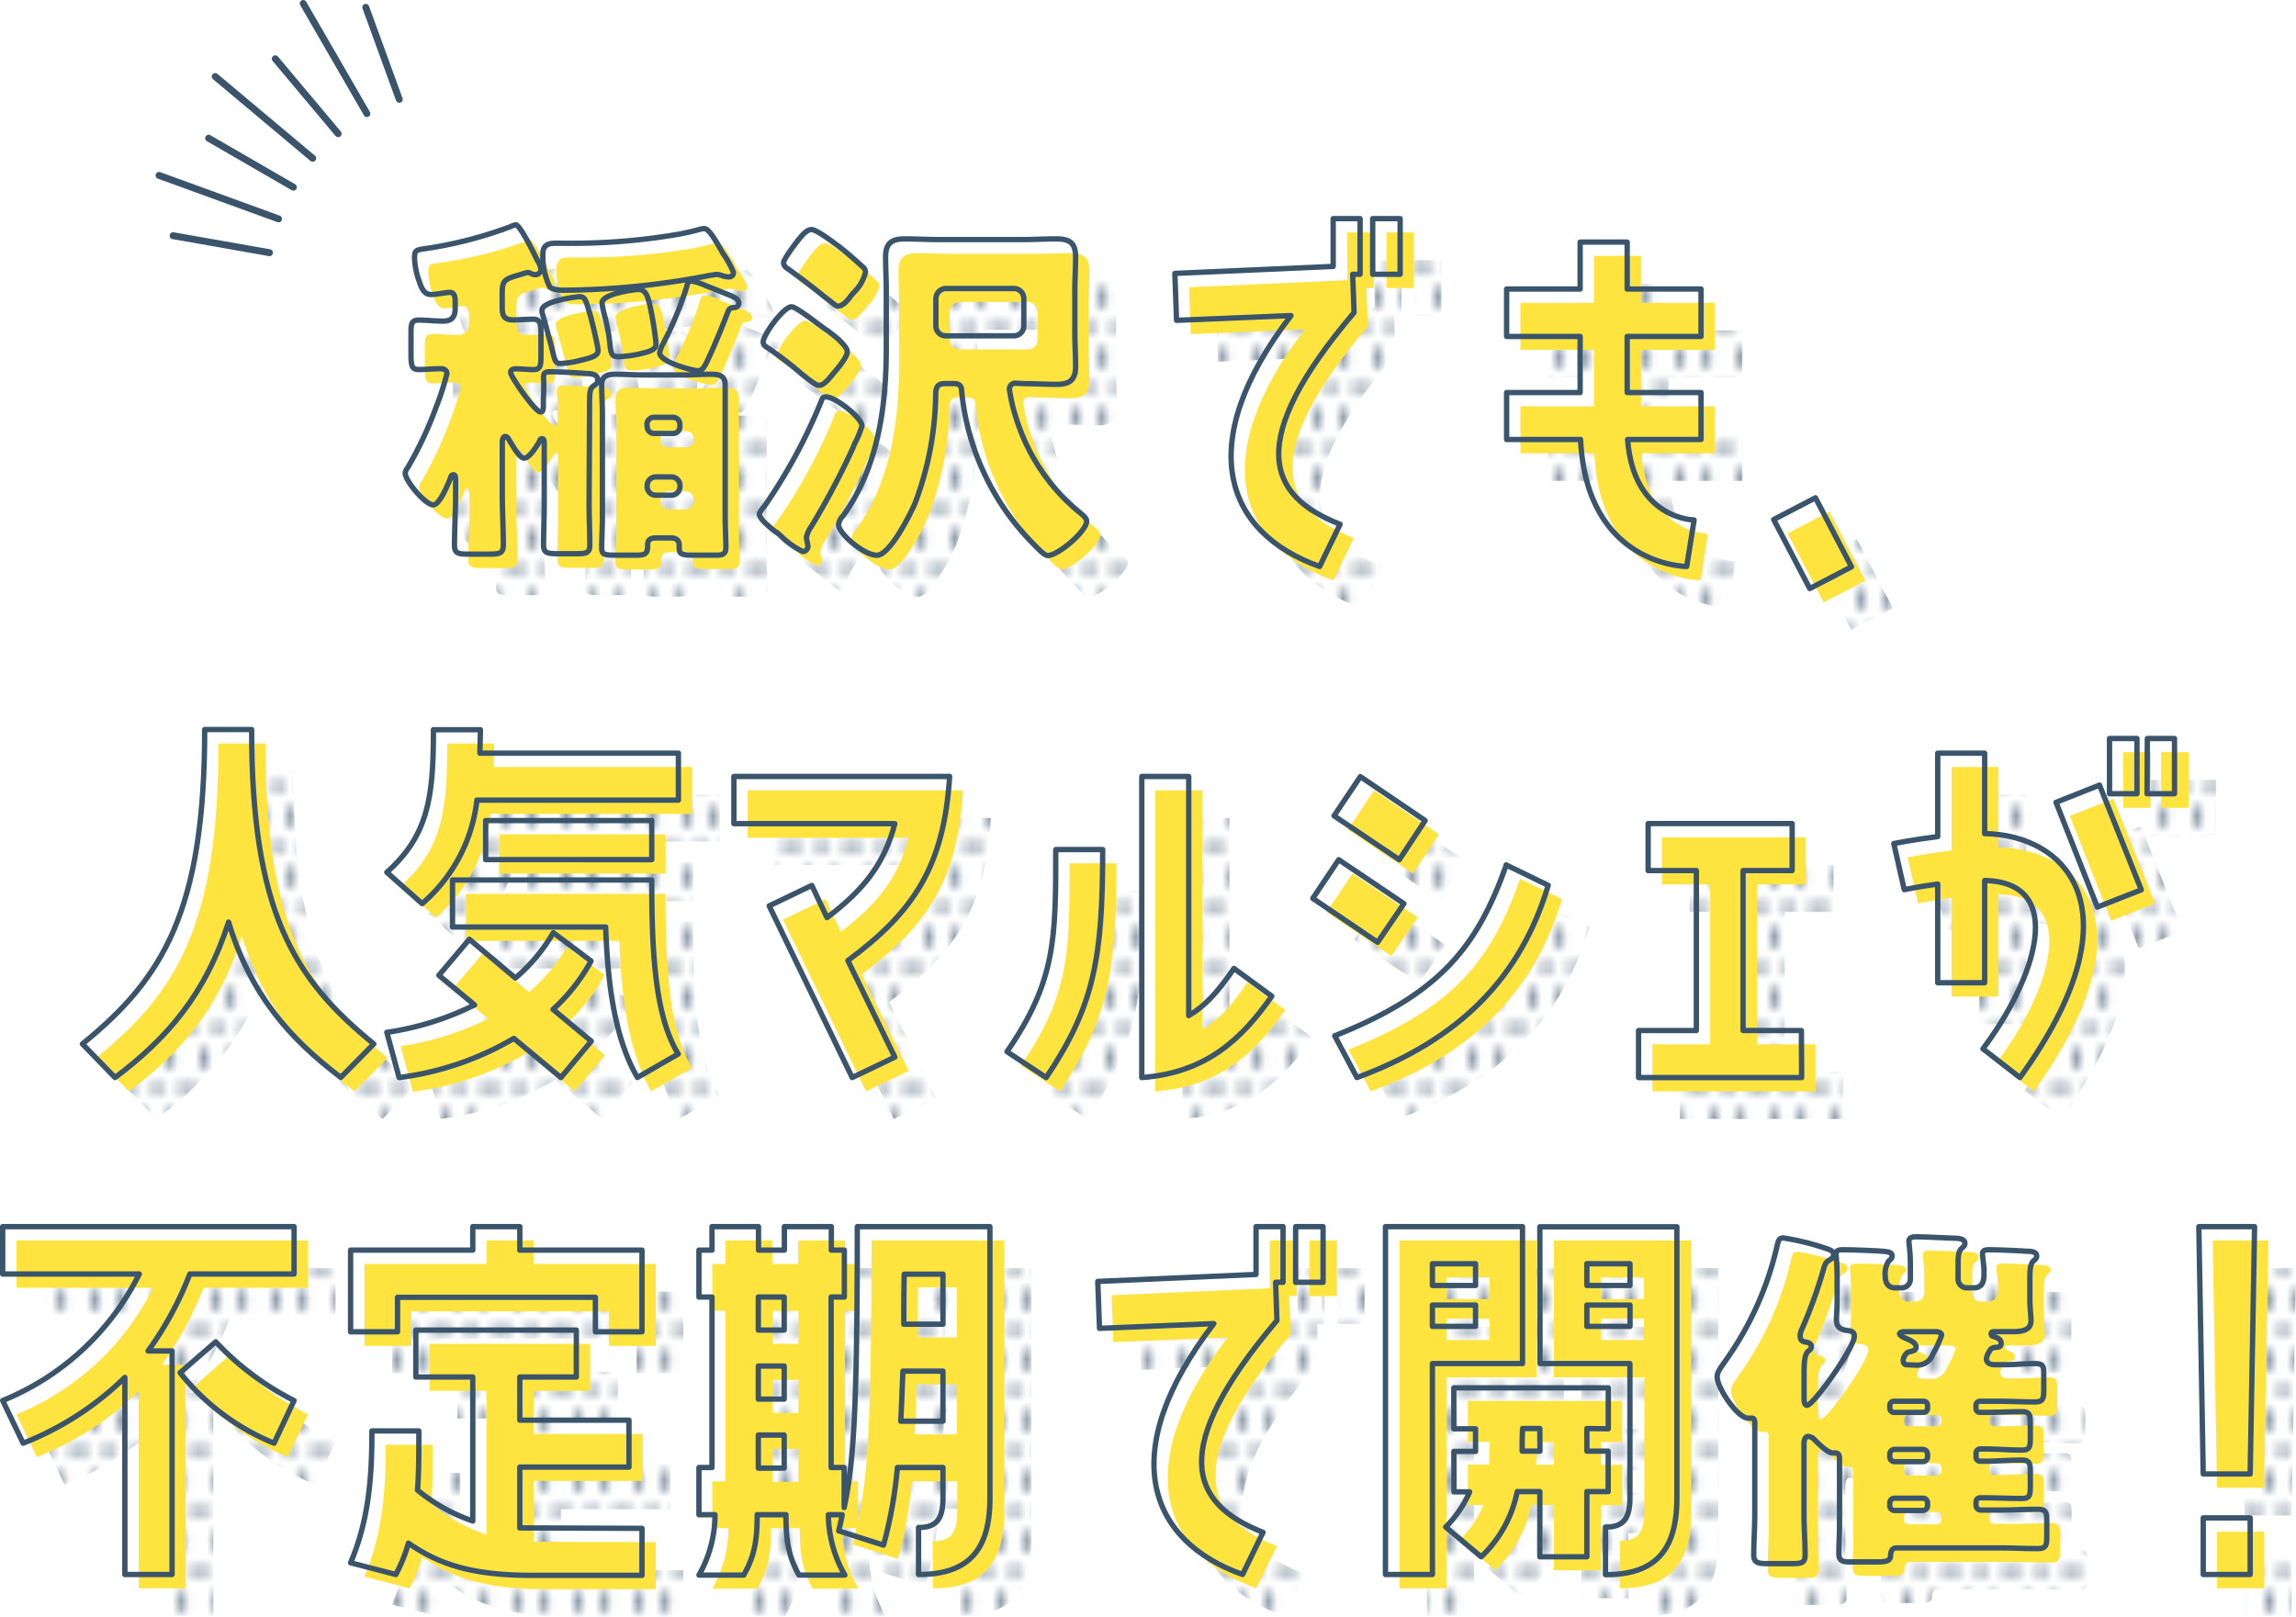 <svg xmlns="http://www.w3.org/2000/svg" xmlns:xlink="http://www.w3.org/1999/xlink" width="266.08" height="187.4" viewBox="0 0 266.08 187.4"><defs><style>.cls-1,.cls-3,.cls-6{fill:none;}.cls-2{fill:#39546b;}.cls-3,.cls-6{stroke:#39546b;stroke-linejoin:round;}.cls-3{stroke-linecap:round;stroke-width:0.8px;}.cls-4{fill:url(#新規パターン_7);}.cls-5{fill:#ffe33f;}.cls-6{stroke-width:0.62px;}.cls-7{fill:url(#新規パターン_7-11);}.cls-8{fill:url(#新規パターン_7-25);}</style><pattern id="新規パターン_7" data-name="新規パターン 7" width="6.13" height="6.13" patternTransform="translate(-2.85 -7.16)" patternUnits="userSpaceOnUse" viewBox="0 0 6.13 6.13"><rect class="cls-1" width="6.13" height="6.13"/><path class="cls-2" d="M4.6,6.67a.54.54,0,1,0-.54-.54A.54.54,0,0,0,4.6,6.67Z"/><path class="cls-2" d="M1.53,6.67A.54.54,0,1,0,1,6.13.54.54,0,0,0,1.53,6.67Z"/><path class="cls-2" d="M6.13,3.61a.54.54,0,0,0,.54-.54.54.54,0,0,0-1.08,0A.54.54,0,0,0,6.13,3.61Z"/><path class="cls-2" d="M3.06,3.61a.55.55,0,0,0,.55-.54.55.55,0,1,0-.55.54Z"/><path class="cls-2" d="M0,3.61a.54.54,0,0,0,.54-.54A.54.54,0,0,0,0,2.53a.54.54,0,0,0-.54.54A.54.54,0,0,0,0,3.61Z"/><path class="cls-2" d="M4.6.54A.54.54,0,0,0,5.14,0,.54.54,0,0,0,4.6-.54.54.54,0,0,0,4.06,0,.54.54,0,0,0,4.6.54Z"/><path class="cls-2" d="M1.53.54A.54.54,0,0,0,2.07,0a.54.54,0,0,0-.54-.54A.54.54,0,0,0,1,0,.54.54,0,0,0,1.53.54Z"/></pattern><pattern id="新規パターン_7-11" data-name="新規パターン 7" width="6.13" height="6.13" patternTransform="translate(-4.52 -2.96)" patternUnits="userSpaceOnUse" viewBox="0 0 6.13 6.13"><rect class="cls-1" width="6.13" height="6.13"/><path class="cls-2" d="M4.6,6.67a.54.54,0,1,0-.54-.54A.54.54,0,0,0,4.6,6.67Z"/><path class="cls-2" d="M1.53,6.67A.54.54,0,1,0,1,6.13.54.54,0,0,0,1.53,6.67Z"/><path class="cls-2" d="M6.13,3.61a.54.54,0,0,0,.54-.54.54.54,0,0,0-1.08,0A.54.54,0,0,0,6.13,3.61Z"/><path class="cls-2" d="M3.06,3.61a.55.55,0,0,0,.55-.54.55.55,0,1,0-.55.54Z"/><path class="cls-2" d="M0,3.61a.54.54,0,0,0,.54-.54A.54.54,0,0,0,0,2.53a.54.54,0,0,0-.54.54A.54.54,0,0,0,0,3.61Z"/><path class="cls-2" d="M4.6.54A.54.54,0,0,0,5.14,0,.54.54,0,0,0,4.6-.54.54.54,0,0,0,4.06,0,.54.54,0,0,0,4.6.54Z"/><path class="cls-2" d="M1.53.54A.54.54,0,0,0,2.07,0a.54.54,0,0,0-.54-.54A.54.54,0,0,0,1,0,.54.54,0,0,0,1.53.54Z"/></pattern><pattern id="新規パターン_7-25" data-name="新規パターン 7" width="6.13" height="6.13" patternTransform="translate(-12.88 -2.96)" patternUnits="userSpaceOnUse" viewBox="0 0 6.13 6.13"><rect class="cls-1" width="6.13" height="6.13"/><path class="cls-2" d="M4.6,6.67a.54.54,0,1,0-.54-.54A.54.54,0,0,0,4.6,6.67Z"/><path class="cls-2" d="M1.53,6.67A.54.54,0,1,0,1,6.13.54.54,0,0,0,1.53,6.67Z"/><path class="cls-2" d="M6.13,3.61a.54.54,0,0,0,.54-.54.54.54,0,0,0-1.08,0A.54.54,0,0,0,6.13,3.61Z"/><path class="cls-2" d="M3.06,3.61a.55.55,0,0,0,.55-.54.55.55,0,1,0-.55.54Z"/><path class="cls-2" d="M0,3.61a.54.54,0,0,0,.54-.54A.54.54,0,0,0,0,2.53a.54.54,0,0,0-.54.54A.54.54,0,0,0,0,3.61Z"/><path class="cls-2" d="M4.6.54A.54.54,0,0,0,5.14,0,.54.54,0,0,0,4.6-.54.54.54,0,0,0,4.06,0,.54.54,0,0,0,4.6.54Z"/><path class="cls-2" d="M1.53.54A.54.54,0,0,0,2.07,0a.54.54,0,0,0-.54-.54A.54.54,0,0,0,1,0,.54.54,0,0,0,1.53.54Z"/></pattern></defs><g id="レイヤー_2" data-name="レイヤー 2"><g id="文字"><line class="cls-3" x1="31.23" y1="29.29" x2="20.06" y2="27.32"/><line class="cls-3" x1="32.28" y1="25.37" x2="18.43" y2="20.33"/><line class="cls-3" x1="34" y1="21.7" x2="24.18" y2="16.02"/><line class="cls-3" x1="36.24" y1="18.35" x2="24.94" y2="8.87"/><line class="cls-3" x1="39.19" y1="15.5" x2="31.9" y2="6.81"/><line class="cls-3" x1="42.52" y1="13.17" x2="35.14" y2="0.4"/><line class="cls-3" x1="46.27" y1="11.51" x2="42.39" y2="0.85"/><path class="cls-4" d="M73.07,63.16c0,1.62.08,3.2.08,4.82,0,.92-.41,1-1.58,1H69.45c-1.2,0-1.66-.08-1.66-1,0-1.62.08-3.2.08-4.82v-7c0-.21,0-.5-.25-.5s-.21.12-.41.5c-.34.54-1.09,1.74-1.67,1.74s-1.46-1.7-1.7-2.12c-.09-.21-.25-.41-.46-.41s-.33.41-.33.58V62c0,2,.12,3.91.12,5.91,0,1-.42,1.08-1.71,1.08H59.09c-1.16,0-1.62-.08-1.62-1,0-2,.13-4,.13-6V60.45c0-.25,0-.62-.25-.62s-.3.21-.34.37c-.25.63-1.25,3.12-1.95,3.12-.92,0-3.25-2.79-3.25-3.66A1.21,1.21,0,0,1,52.1,59a43.7,43.7,0,0,0,3.29-7,31.75,31.75,0,0,0,1.25-3.87c0-.46-.33-.59-.75-.59-.83,0-1.71.09-2.5.09s-.91-.38-.91-1.75V43.31c0-1,.08-1.41.91-1.41s1.88.12,2.83.12,1.38-.46,1.38-1.45v-.88c0-.46-.09-.95-.59-.95s-1.58.25-2.2.25c-.83,0-1.13-.8-1.38-1.54a8.76,8.76,0,0,1-.54-2.71c0-.79.17-.87.75-1A48.06,48.06,0,0,0,64,31.16a2.06,2.06,0,0,1,.59-.2c.45,0,2,3.07,2.49,4.12a2.28,2.28,0,0,1,.42,1.08.65.65,0,0,1-.67.58,1.11,1.11,0,0,1-.54-.17,1,1,0,0,0-.33-.08c-.17,0-1.12.33-1.33.37-1.29.42-1.62.54-1.62,2v1.62c0,1,.2,1.5,1.28,1.5.75,0,1.54-.08,2.29-.08s.92.37.92,1.58V46.1c0,1.16-.09,1.54-.92,1.54-.62,0-1.33-.09-2-.09-.29,0-.59.09-.59.42,0,.5,2.83,4.58,3.46,4.58.29,0,.33-.29.33-.79V51a20.41,20.41,0,0,0-.08-2.21,1.17,1.17,0,0,1,0-.37c0-.54.41-.54.83-.54.87,0,3.24.12,4.16.21.5,0,1.29.08,1.29.74,0,.38-.17.46-.46.67-.46.33-.5.58-.5,2.66Zm.21-21.55c.17.62.83,3.37.83,3.82,0,.67-.87.84-2,1.13a11.65,11.65,0,0,1-2.33.37c-.7,0-.66-.33-1.16-2.29-.21-.79-.79-2.91-1-3.62a.7.7,0,0,1,0-.29c0-.95,3.91-1.54,4.36-1.54C72.61,39.19,72.7,39.57,73.28,41.61Zm16.51-5.25c0,.38-.24.54-.58.54a3.65,3.65,0,0,1-.66-.12,2.3,2.3,0,0,0-.71-.17c-.21,0-.46.09-.67.09a91.91,91.91,0,0,1-16.89,1.74c-.45,0-1.45,0-1.79-.41a8.13,8.13,0,0,1-.79-3.75c0-1.16.71-1.29,1.58-1.29h.63a72.7,72.7,0,0,0,13.27-1c.79-.12,1.83-.37,2.62-.58a3.15,3.15,0,0,1,.58-.12c.59,0,1.38,1.45,2.21,2.91A11.11,11.11,0,0,1,89.79,36.36ZM80.85,67.15c-1,0-1,.5-1,1,0,.87-.37,1-1.29,1H76.11c-1.38,0-1.58-.13-1.58-.88,0-1.12.08-2.33.08-3.57V52.76c0-1.13-.08-2.25-.08-3.37s.75-1.25,1.62-1.25c1.08,0,2.16.08,3.24.08H84c1.08,0,2.12-.08,3.2-.08.92,0,1.67.12,1.67,1.25s0,2.24,0,3.37V64.7c0,1.24.08,2.53.08,3.57,0,.71-.33.88-1.08.88H85.26c-1.41,0-1.75-.09-1.75-.84V68c0-.62-.41-.83-1-.83Zm-.62-26.42c.29,1.5.41,2.21.58,3.71,0,.12,0,.2,0,.29,0,.66-.92.87-2,1.12a13.82,13.82,0,0,1-2.2.29c-.75,0-1,0-1.13-1.5a25.73,25.73,0,0,0-.54-3,9.77,9.77,0,0,1-.37-1.75c0-1,3.62-1.54,4.28-1.54C79.73,38.4,79.93,39.32,80.23,40.73Zm-.46,13.52a.79.79,0,0,0,.79.79h2.25a.77.77,0,0,0,.79-.79V54a.81.81,0,0,0-.79-.83H80.56a.83.83,0,0,0-.79.83Zm0,7a1,1,0,0,0,1,1H82.6a1,1,0,0,0,1-1v-.12a1,1,0,0,0-1-1H80.77a1,1,0,0,0-1,1ZM86.67,38l2.5,1c.5.21,1.21.46,1.21,1s-.59.5-.67.5c-.46.08-.5.29-.66.71-.75,1.91-1.5,3.78-2.38,5.61-.25.5-.49,1-1,1-.63,0-4.45-1-4.45-2.08a3.17,3.17,0,0,1,.37-1,40.53,40.53,0,0,0,2.75-6.61c.08-.37.16-.71.54-.71A7,7,0,0,1,86.67,38Z"/><path class="cls-4" d="M104.69,54.17a10.75,10.75,0,0,1-.75,1.87,4.12,4.12,0,0,0-.25.58,89.52,89.52,0,0,1-4.87,9.24,3.09,3.09,0,0,0-.54,1.21,2.27,2.27,0,0,0,.08.54,3,3,0,0,1,.09.54.61.61,0,0,1-.59.58,9.25,9.25,0,0,1-2.53-1.79,5,5,0,0,0-.54-.46c-.09,0-.17-.12-.3-.2-.62-.5-1.74-1.38-1.74-1.88,0-.25.41-.7.58-.91a62.68,62.68,0,0,0,6.61-12.23c.09-.25.17-.46.5-.46C101.65,50.8,104.69,53.25,104.69,54.17ZM96.53,40.36c.54,0,2.83,1.83,4,2.66a3,3,0,0,1,.46.33c.54.38,2,1.58,2,2.21s-1.08,1.91-1.58,2.49-1.08,1.42-1.71,1.42c-.37,0-1.37-.83-2-1.33-.13-.09-.21-.21-.29-.25a43.58,43.58,0,0,0-3.7-2.75c-.42-.25-.55-.41-.55-.7C93.2,43.69,95.58,40.36,96.53,40.36Zm5.49-7c.84.66,2,1.66,2.75,2.37a.73.73,0,0,1,.33.62,4.87,4.87,0,0,1-1.33,2.29,5,5,0,0,0-.58.71c-.33.37-.75.92-1.33.92-.25,0-.75-.5-1.17-.8-.12-.08-.25-.2-.33-.25C99,38.11,97.57,37,96.12,36c-.34-.21-.54-.42-.54-.75S96.49,33.66,97,33a4.12,4.12,0,0,0,.25-.33c.08-.08.12-.16.21-.25.37-.46.87-1,1.37-1s2,1.08,2.83,1.71C101.77,33.2,101.94,33.29,102,33.37Zm20.43,15.85a.69.69,0,0,0-.67.71,20.64,20.64,0,0,0,1,4A22.72,22.72,0,0,0,130,64.28c.25.21.71.58.71.91,0,1.21-3.33,4-4.5,4-.41,0-1.08-.75-1.66-1.33l-.33-.34a28.64,28.64,0,0,1-5-7.07,28.94,28.94,0,0,1-3-10.36c0-.62-.33-.83-.92-.83h-1c-.75,0-1,.29-1.08,1a36.76,36.76,0,0,1-2.41,12.9c-.58,1.33-2.91,6-4.41,6s-4.45-2.5-4.45-3.58a1.79,1.79,0,0,1,.54-1c4.08-5.66,5-12.69,5-19.47V38.57c0-1.33-.08-2.66-.08-4,0-1.58.71-2.08,2.2-2.08,1.33,0,2.71.08,4,.08h9.57c1.33,0,2.66-.08,4-.08,1.5,0,2.25.41,2.25,2.08,0,1.29-.09,2.62-.09,4v4.7c0,1.33.09,2.66.09,3.95,0,1.62-.75,2.08-2.21,2.08-1.2,0-2.41-.08-3.62-.08Zm-.17-5.49a1.14,1.14,0,0,0,1.17-1.17V39.4a1.16,1.16,0,0,0-1.17-1.16h-7.86a1.19,1.19,0,0,0-1.16,1.16v3.16a1.14,1.14,0,0,0,1.16,1.17Z"/><path class="cls-4" d="M159.3,30.14h3.12v6.45h-.86l.16,4.44c-12.6,14.86-10.14,21.22-1.62,24.54l-2.37,4.89C146.8,66.58,143,56.3,154.41,41.38l-13.26.55-.2-5.44,18.35-.81Zm7.76,6.45h-3.18V30.14h3.18Z"/><path class="cls-4" d="M193.37,38.3h8.56v5.45h-8.56V50.3h8.56v5.44h-8.51c.7,9.28,7.71,9.33,7.71,9.33l-.86,5.39s-11.59,0-12.3-14.72H179.4V50.3h8.52V43.75H179.4V38.3h8.52V32.86h5.45Z"/><path class="cls-4" d="M215.19,62.5l4.18,8L214.53,73l-4.18-8Z"/><path class="cls-5" d="M69.87,60c0,1.62.08,3.2.08,4.82,0,.92-.41,1-1.58,1H66.25c-1.2,0-1.66-.08-1.66-1,0-1.62.08-3.2.08-4.82V53c0-.21,0-.5-.25-.5s-.21.12-.41.5c-.34.54-1.09,1.74-1.67,1.74s-1.46-1.7-1.7-2.12c-.09-.21-.25-.41-.46-.41s-.33.41-.33.58v6.07c0,2,.12,3.91.12,5.91,0,1-.42,1.08-1.71,1.08H55.89c-1.16,0-1.62-.08-1.62-1,0-2,.13-4,.13-6V57.25c0-.25,0-.62-.25-.62s-.3.21-.34.37c-.25.63-1.25,3.12-2,3.12-.92,0-3.25-2.79-3.25-3.66a1.21,1.21,0,0,1,.29-.66,43.7,43.7,0,0,0,3.29-7,31.75,31.75,0,0,0,1.25-3.87c0-.46-.33-.59-.75-.59-.83,0-1.71.09-2.5.09s-.91-.38-.91-1.75V40.11c0-1,.08-1.41.91-1.41s1.88.12,2.83.12,1.38-.46,1.38-1.45v-.88c0-.46-.09-1-.59-1s-1.58.25-2.2.25c-.83,0-1.13-.8-1.38-1.54a8.76,8.76,0,0,1-.54-2.71c0-.79.17-.87.75-.95A48.06,48.06,0,0,0,60.84,28a2.06,2.06,0,0,1,.59-.2c.45,0,2,3.07,2.49,4.12A2.28,2.28,0,0,1,64.34,33a.65.65,0,0,1-.67.58,1.11,1.11,0,0,1-.54-.17,1,1,0,0,0-.33-.08c-.17,0-1.12.33-1.33.37-1.29.42-1.62.54-1.62,2v1.62c0,1,.2,1.5,1.28,1.5.75,0,1.54-.08,2.29-.08s.92.37.92,1.58V42.9c0,1.16-.09,1.54-.92,1.54-.62,0-1.33-.09-2-.09-.29,0-.59.09-.59.42,0,.5,2.83,4.58,3.46,4.58.29,0,.33-.29.33-.79v-.75a20.41,20.41,0,0,0-.08-2.21,1.17,1.17,0,0,1,0-.37c0-.54.41-.54.83-.54.87,0,3.24.12,4.16.21.5,0,1.29.08,1.29.74,0,.38-.17.46-.46.67-.46.33-.5.58-.5,2.66Zm.21-21.55c.17.62.83,3.37.83,3.82,0,.67-.87.84-2,1.13a11.65,11.65,0,0,1-2.33.37c-.7,0-.66-.33-1.16-2.29-.21-.79-.79-2.91-1-3.62a.7.7,0,0,1,0-.29c0-1,3.91-1.54,4.36-1.54C69.41,36,69.5,36.37,70.08,38.41Zm16.51-5.25c0,.38-.24.54-.58.54a3.65,3.65,0,0,1-.66-.12,2.3,2.3,0,0,0-.71-.17c-.21,0-.46.09-.67.09a91.91,91.91,0,0,1-16.89,1.74c-.45,0-1.45,0-1.79-.41a8.13,8.13,0,0,1-.79-3.75c0-1.16.71-1.29,1.58-1.29h.63a72.7,72.7,0,0,0,13.27-1c.79-.12,1.83-.37,2.62-.58a3.15,3.15,0,0,1,.58-.12c.59,0,1.38,1.45,2.21,2.91A11.11,11.11,0,0,1,86.59,33.16ZM77.65,64c-1,0-1,.5-1,1,0,.87-.37,1-1.29,1H72.91c-1.38,0-1.58-.13-1.58-.88,0-1.12.08-2.33.08-3.57V49.56c0-1.13-.08-2.25-.08-3.37s.75-1.25,1.62-1.25c1.08,0,2.16.08,3.24.08h4.58c1.08,0,2.12-.08,3.2-.08.92,0,1.67.12,1.67,1.25s0,2.24,0,3.37V61.5c0,1.24.08,2.53.08,3.57,0,.71-.33.88-1.08.88H82.06c-1.41,0-1.75-.09-1.75-.84v-.33c0-.62-.41-.83-1-.83ZM77,37.53c.29,1.5.41,2.21.58,3.71,0,.12,0,.2,0,.29,0,.66-.92.87-2,1.12a13.82,13.82,0,0,1-2.2.29c-.75,0-1,0-1.13-1.5a25.73,25.73,0,0,0-.54-2.95,9.77,9.77,0,0,1-.37-1.75c0-1,3.62-1.54,4.28-1.54C76.53,35.2,76.73,36.12,77,37.53Zm-.46,13.52a.79.79,0,0,0,.79.79h2.25a.77.77,0,0,0,.79-.79V50.8a.81.81,0,0,0-.79-.83H77.36a.83.83,0,0,0-.79.83Zm0,7a1,1,0,0,0,1,1H79.4a1,1,0,0,0,1-1v-.12a1,1,0,0,0-1-1H77.57a1,1,0,0,0-1,1Zm6.9-23.25,2.5,1c.5.21,1.21.46,1.21,1s-.59.5-.67.5c-.46.08-.5.29-.66.71-.75,1.91-1.5,3.78-2.38,5.61-.25.5-.49,1-1,1-.63,0-4.45-1-4.45-2.08a3.17,3.17,0,0,1,.37-1,40.53,40.53,0,0,0,2.75-6.61c.08-.37.16-.71.54-.71A7,7,0,0,1,83.47,34.75Z"/><path class="cls-5" d="M101.49,51a10.75,10.75,0,0,1-.75,1.87,4.12,4.12,0,0,0-.25.58,89.52,89.52,0,0,1-4.87,9.24,3.09,3.09,0,0,0-.54,1.21,2.27,2.27,0,0,0,.08.54,3,3,0,0,1,.09.54.61.61,0,0,1-.59.58,9.25,9.25,0,0,1-2.53-1.79,5,5,0,0,0-.54-.46c-.09,0-.17-.12-.3-.2-.62-.5-1.74-1.38-1.74-1.88,0-.25.41-.7.58-.91a62.68,62.68,0,0,0,6.61-12.23c.09-.25.17-.46.5-.46C98.45,47.6,101.49,50.05,101.49,51ZM93.33,37.16c.54,0,2.83,1.83,4,2.66a3,3,0,0,1,.46.33c.54.38,2,1.58,2,2.21s-1.08,1.91-1.58,2.49-1.08,1.42-1.71,1.42c-.37,0-1.37-.83-1.95-1.33-.13-.09-.21-.21-.29-.25a43.58,43.58,0,0,0-3.7-2.75c-.42-.25-.55-.41-.55-.7C90,40.49,92.38,37.16,93.33,37.16Zm5.49-7c.84.66,2,1.66,2.75,2.37a.73.73,0,0,1,.33.62,4.87,4.87,0,0,1-1.33,2.29,5,5,0,0,0-.58.71c-.33.37-.75.92-1.33.92-.25,0-.75-.5-1.17-.8-.12-.08-.25-.2-.33-.25-1.37-1.12-2.79-2.2-4.24-3.24-.34-.21-.54-.42-.54-.75s.91-1.58,1.41-2.25a4.12,4.12,0,0,0,.25-.33c.08-.08.12-.16.21-.25.37-.46.87-1,1.37-1s2,1.08,2.83,1.71C98.57,30,98.74,30.09,98.82,30.17ZM119.25,46a.69.69,0,0,0-.67.71,20.64,20.64,0,0,0,1,4,22.72,22.72,0,0,0,7.24,10.36c.25.21.71.58.71.91,0,1.21-3.33,4-4.5,4-.41,0-1.08-.75-1.66-1.33l-.33-.34a28.64,28.64,0,0,1-5-7.07,28.94,28.94,0,0,1-3-10.36c0-.62-.33-.83-.92-.83h-1c-.75,0-1,.29-1.08,1A36.76,36.76,0,0,1,107.52,60c-.58,1.33-2.91,6-4.41,6s-4.45-2.5-4.45-3.58a1.79,1.79,0,0,1,.54-1c4.08-5.66,5-12.69,5-19.47V35.37c0-1.33-.08-2.66-.08-3.95,0-1.58.71-2.08,2.2-2.08,1.33,0,2.71.08,4,.08H120c1.33,0,2.66-.08,4-.08,1.5,0,2.25.41,2.25,2.08,0,1.29-.09,2.62-.09,3.95v4.7c0,1.33.09,2.66.09,4,0,1.62-.75,2.08-2.21,2.08-1.2,0-2.41-.08-3.62-.08Zm-.17-5.49a1.14,1.14,0,0,0,1.17-1.17V36.2A1.16,1.16,0,0,0,119.08,35h-7.86a1.19,1.19,0,0,0-1.16,1.16v3.16a1.14,1.14,0,0,0,1.16,1.17Z"/><path class="cls-5" d="M156.1,26.94h3.12v6.45h-.86l.16,4.44c-12.6,14.86-10.14,21.22-1.62,24.54l-2.37,4.89c-10.93-3.88-14.76-14.16-3.32-29.08L138,38.73l-.2-5.44,18.35-.81Zm7.76,6.45h-3.18V26.94h3.18Z"/><path class="cls-5" d="M190.17,35.1h8.56v5.45h-8.56V47.1h8.56v5.44h-8.51c.7,9.28,7.71,9.33,7.71,9.33l-.86,5.39s-11.59,0-12.3-14.72H176.2V47.1h8.52V40.55H176.2V35.1h8.52V29.66h5.45Z"/><path class="cls-5" d="M212,59.3l4.18,8-4.84,2.52-4.18-8Z"/><path class="cls-6" d="M68.27,58.36c0,1.62.08,3.2.08,4.82,0,.92-.41,1-1.58,1H64.65c-1.2,0-1.66-.08-1.66-1,0-1.62.08-3.2.08-4.82v-7c0-.21,0-.5-.25-.5s-.21.12-.41.5c-.34.54-1.09,1.74-1.67,1.74S59.28,51.41,59,51c-.09-.21-.25-.41-.46-.41s-.33.41-.33.58v6.07c0,2,.12,3.91.12,5.91,0,1-.42,1.08-1.71,1.08H54.29c-1.16,0-1.62-.08-1.62-1,0-2,.13-4,.13-6V55.65c0-.25,0-.62-.25-.62s-.3.21-.34.37c-.25.63-1.25,3.12-2,3.12-.92,0-3.25-2.79-3.25-3.66a1.21,1.21,0,0,1,.29-.66,43.7,43.7,0,0,0,3.29-7,31.75,31.75,0,0,0,1.25-3.87c0-.46-.33-.59-.75-.59-.83,0-1.71.09-2.5.09s-.91-.38-.91-1.75V38.51c0-1,.08-1.41.91-1.41s1.88.12,2.83.12,1.38-.46,1.38-1.45v-.88c0-.46-.09-1-.59-1s-1.58.25-2.2.25c-.83,0-1.13-.8-1.38-1.54a8.76,8.76,0,0,1-.54-2.71c0-.79.17-.87.75-1a48.06,48.06,0,0,0,10.4-2.63,2.06,2.06,0,0,1,.59-.2c.45,0,2,3.07,2.49,4.12a2.28,2.28,0,0,1,.42,1.08.65.65,0,0,1-.67.58,1.11,1.11,0,0,1-.54-.17,1,1,0,0,0-.33-.08c-.17,0-1.12.33-1.33.37-1.29.42-1.62.54-1.62,2v1.62c0,1,.2,1.5,1.28,1.5.75,0,1.54-.08,2.29-.08s.92.37.92,1.58V41.3c0,1.16-.09,1.54-.92,1.54-.62,0-1.33-.09-2-.09-.29,0-.59.09-.59.42,0,.5,2.83,4.58,3.46,4.58.29,0,.33-.29.33-.79v-.75A20.41,20.41,0,0,0,63,44a1.17,1.17,0,0,1,0-.37c0-.54.41-.54.83-.54.87,0,3.24.12,4.16.21.5,0,1.29.08,1.29.74,0,.38-.17.46-.46.67-.46.33-.5.58-.5,2.66Zm.21-21.55c.17.62.83,3.37.83,3.82,0,.67-.87.84-2,1.13a11.65,11.65,0,0,1-2.33.37c-.7,0-.66-.33-1.16-2.29-.21-.79-.79-2.91-1-3.62a.7.7,0,0,1,0-.29c0-1,3.91-1.54,4.36-1.54C67.81,34.39,67.9,34.77,68.48,36.81ZM85,31.56c0,.38-.24.54-.58.54a3.65,3.65,0,0,1-.66-.12,2.3,2.3,0,0,0-.71-.17c-.21,0-.46.09-.67.09a91.91,91.91,0,0,1-16.89,1.74c-.45,0-1.45,0-1.79-.41a8.13,8.13,0,0,1-.79-3.75c0-1.16.71-1.29,1.58-1.29h.63a72.7,72.7,0,0,0,13.27-1c.79-.12,1.83-.37,2.62-.58a3.15,3.15,0,0,1,.58-.12c.59,0,1.38,1.45,2.21,2.91A11.11,11.11,0,0,1,85,31.56ZM76.05,62.35c-1,0-1,.5-1,1,0,.87-.37,1-1.29,1H71.31c-1.38,0-1.58-.13-1.58-.88,0-1.12.08-2.33.08-3.57V48c0-1.13-.08-2.25-.08-3.37s.75-1.25,1.62-1.25c1.08,0,2.16.08,3.24.08h4.58c1.08,0,2.12-.08,3.2-.08.92,0,1.67.12,1.67,1.25s0,2.24,0,3.37V59.9c0,1.24.08,2.53.08,3.57,0,.71-.33.88-1.08.88H80.46c-1.41,0-1.75-.09-1.75-.84v-.33c0-.62-.41-.83-1-.83Zm-.62-26.42c.29,1.5.41,2.21.58,3.71,0,.12,0,.2,0,.29,0,.66-.92.87-2,1.12a13.82,13.82,0,0,1-2.2.29c-.75,0-1,0-1.13-1.5a25.73,25.73,0,0,0-.54-3,9.77,9.77,0,0,1-.37-1.75c0-1,3.62-1.54,4.28-1.54C74.93,33.6,75.13,34.52,75.43,35.93ZM75,49.45a.79.79,0,0,0,.79.79H78a.77.77,0,0,0,.79-.79V49.2a.81.81,0,0,0-.79-.83H75.76a.83.83,0,0,0-.79.83Zm0,6.95a1,1,0,0,0,1,1H77.8a1,1,0,0,0,1-1v-.12a1,1,0,0,0-1-1H76a1,1,0,0,0-1,1Zm6.9-23.25,2.5,1c.5.21,1.21.46,1.21,1s-.59.5-.67.5c-.46.08-.5.29-.66.71-.75,1.91-1.5,3.78-2.38,5.61-.25.5-.49,1-1,1-.63,0-4.45-1-4.45-2.08a3.17,3.17,0,0,1,.37-1,40.53,40.53,0,0,0,2.75-6.61c.08-.37.16-.71.54-.71A7,7,0,0,1,81.87,33.15Z"/><path class="cls-6" d="M99.89,49.37a10.75,10.75,0,0,1-.75,1.87,4.12,4.12,0,0,0-.25.58A89.52,89.52,0,0,1,94,61.06a3.09,3.09,0,0,0-.54,1.21,2.27,2.27,0,0,0,.08.54,3,3,0,0,1,.09.54.61.61,0,0,1-.59.58,9.25,9.25,0,0,1-2.53-1.79,5,5,0,0,0-.54-.46c-.09,0-.17-.12-.3-.2C89.07,61,88,60.1,88,59.6c0-.25.41-.7.58-.91a62.68,62.68,0,0,0,6.61-12.23c.09-.25.17-.46.5-.46C96.85,46,99.89,48.45,99.89,49.37ZM91.73,35.56c.54,0,2.83,1.83,4,2.66a3,3,0,0,1,.46.33c.54.38,2,1.58,2,2.21s-1.08,1.91-1.58,2.49-1.08,1.42-1.71,1.42c-.37,0-1.37-.83-2-1.33-.13-.09-.21-.21-.29-.25A43.58,43.58,0,0,0,89,40.34c-.42-.25-.55-.41-.55-.7C88.4,38.89,90.78,35.56,91.73,35.56Zm5.49-7c.84.66,2,1.66,2.75,2.37a.73.73,0,0,1,.33.62A4.87,4.87,0,0,1,99,33.85a5,5,0,0,0-.58.71c-.33.37-.75.92-1.33.92-.25,0-.75-.5-1.17-.8-.12-.08-.25-.2-.33-.25-1.37-1.12-2.79-2.2-4.24-3.24-.34-.21-.54-.42-.54-.75s.91-1.58,1.41-2.25a4.12,4.12,0,0,0,.25-.33c.08-.08.12-.16.21-.25.37-.46.87-1,1.37-1s2,1.08,2.83,1.71C97,28.4,97.14,28.49,97.22,28.57Zm20.43,15.85a.69.69,0,0,0-.67.71,20.64,20.64,0,0,0,1,4,22.72,22.72,0,0,0,7.24,10.36c.25.21.71.58.71.91,0,1.21-3.33,4-4.5,4-.41,0-1.08-.75-1.66-1.33l-.33-.34a28.64,28.64,0,0,1-5-7.07,28.94,28.94,0,0,1-3-10.36c0-.62-.33-.83-.92-.83h-1c-.75,0-1,.29-1.08,1a36.76,36.76,0,0,1-2.41,12.9c-.58,1.33-2.91,6-4.41,6s-4.45-2.5-4.45-3.58a1.79,1.79,0,0,1,.54-1c4.08-5.66,5-12.69,5-19.47V33.77c0-1.33-.08-2.66-.08-4,0-1.58.71-2.08,2.2-2.08,1.33,0,2.71.08,4,.08h9.57c1.33,0,2.66-.08,4-.08,1.5,0,2.25.41,2.25,2.08,0,1.29-.09,2.62-.09,4v4.7c0,1.33.09,2.66.09,4,0,1.62-.75,2.08-2.21,2.08-1.2,0-2.41-.08-3.62-.08Zm-.17-5.49a1.14,1.14,0,0,0,1.17-1.17V34.6a1.16,1.16,0,0,0-1.17-1.16h-7.86a1.19,1.19,0,0,0-1.16,1.16v3.16a1.14,1.14,0,0,0,1.16,1.17Z"/><path class="cls-6" d="M154.5,25.34h3.12v6.45h-.86l.16,4.44c-12.6,14.86-10.14,21.22-1.62,24.54l-2.37,4.89C142,61.78,138.17,51.5,149.61,36.58l-13.26.55-.2-5.44,18.35-.81Zm7.76,6.45h-3.18V25.34h3.18Z"/><path class="cls-6" d="M188.57,33.5h8.56V39h-8.56V45.5h8.56v5.44h-8.51c.7,9.28,7.71,9.33,7.71,9.33l-.86,5.39s-11.59,0-12.3-14.72H174.6V45.5h8.52V39H174.6V33.5h8.52V28.06h5.45Z"/><path class="cls-6" d="M210.39,57.7l4.18,8-4.84,2.52-4.18-8Z"/><path class="cls-7" d="M5.11,147H38.88v5.49H26.78a39.19,39.19,0,0,1-4.84,8.92h2.78V187.3H19.27V164.46a35.24,35.24,0,0,1-11.79,7.62l-2.37-4.94a30.52,30.52,0,0,0,15.83-14.67H5.11Zm33.77,20.16-2.32,4.94a26.87,26.87,0,0,1-10.89-8.17l4.09-3.58A32.51,32.51,0,0,0,38.88,167.14Z"/><path class="cls-7" d="M65,149.7H79.2v9.47H73.76v-4H50.87v4H45.43V149.7H59.59V147H65ZM79.2,182v5.45H66.55c-6.86,0-10.69-1.16-14.42-3.73a17.79,17.79,0,0,1-1.46,3.63l-5.24-1.36c2.07-4.89,2.47-9.68,2.47-15.28h5.44c0,2.52,0,4.74-.15,6.86a20.45,20.45,0,0,0,6.4,3.58V164.41H53V159h18.6v5.44H65v5.05H77.69v5.44H65v7Z"/><path class="cls-7" d="M104.15,147h15.37v31.5c0,6.25-2.72,8.82-8.27,8.82v-5.45c1.87,0,2.83-.75,2.83-3.37V174.9h-5.25a51.41,51.41,0,0,1-1.61,9L102,182.21c.15-.66.3-1.26.4-1.87h-1.66a14.26,14.26,0,0,0,1.91,7H97.39c-1.11-2-1.51-3.73-1.51-7H92.55c0,3.23-.4,4.94-1.56,7H85.75a14.16,14.16,0,0,0,1.86-7H85.75V174.9h1.51V155.14H85.75V149.7h1.51V147H92.7v2.72h3V147h5.44v2.72h1.51v5.44h-1.51V174.9h1.51v4.64C103.69,174.49,104.15,168.9,104.15,147Zm-8.47,8.16h-3V159h3Zm0,8h-3v3.83h3Zm0,8h-3v3.83h3Zm13.51-1.61h4.89v-5.8h-4.64C109.34,165.83,109.29,167.74,109.19,169.46Zm.35-11.24h4.54v-5.8h-4.49C109.54,154.48,109.54,156.45,109.54,158.22Z"/><path class="cls-7" d="M150.36,147h3.13v6.45h-.86l.15,4.43c-12.6,14.87-10.13,21.22-1.61,24.55l-2.37,4.89c-10.94-3.88-14.77-14.17-3.33-29.08l-13.25.55-.2-5.44,18.34-.81Zm7.77,6.45H155V147h3.18Z"/><path class="cls-7" d="M170.82,187.3h-5.44V147h15.88v15.87H170.82Zm0-33.52h5v-2.52h-5Zm0,4.74h5v-2.47h-5Zm17.9,11.84V173h2.47v4.69h-2.47v7.56h-5.45v-7.56h-2.62a14.23,14.23,0,0,1-4.18,7.56l-4.13-3.48a12.81,12.81,0,0,0,2.77-4.08h-1.82V173h2.47c0-.8,0-1.66.05-2.62h-2.52v-4.74h17.9v4.74Zm-5.45,0h-2c0,.91,0,1.77,0,2.62h2.06Zm0-23.38h15.88v31.45c0,6.3-2.72,8.87-8.27,8.87v-5.5c1.87,0,2.83-.75,2.83-3.37V162.85H183.27Zm5.45,6.8h5v-2.52h-5Zm0,4.74h5v-2.47h-5Z"/><path class="cls-7" d="M235,162.27c0,.54.5.71.91.71h1.33c1.13,0,2.25-.13,3.33-.13s1.08.33,1.08,1.42v1.58c0,1.12-.08,1.45-1.08,1.45-1.41,0-2.78-.08-4.2-.08h-2.12a.47.47,0,0,0-.46.46v.37a.47.47,0,0,0,.46.46h.54c1.41,0,2.87-.08,4.29-.08.95,0,1,.37,1,1.41v1.58c0,1.13-.08,1.46-1,1.46-1.42,0-2.88-.13-4.29-.13h-.54a.48.48,0,0,0-.46.5v.42a.48.48,0,0,0,.46.5h.54c1.41,0,2.87-.13,4.29-.13.95,0,1,.38,1,1.42V177c0,1.12-.08,1.45-1,1.45-1.42,0-2.88-.08-4.29-.08h-.54a.47.47,0,0,0-.46.46v.41a.55.55,0,0,0,.54.55h2.33c1.42,0,2.83-.09,4.25-.09,1,0,1.08.34,1.08,1.42v1.66c0,1.17-.09,1.5-1.08,1.5-1.42,0-2.83-.08-4.25-.08H224.6c-.58,0-.67.45-.71.91,0,.67-.71.71-1.62.71h-3.21c-.79,0-1.16-.17-1.16-1s.08-2.08.08-3.49V174c0-.37,0-.79-.54-.79h-.25c-.58,0-1.66-1.08-2.08-1.5a1.07,1.07,0,0,0-.75-.41c-.45,0-.5.58-.5.95v8c0,1.58.13,3.16.13,4.79,0,.95-.46,1-1.79,1h-2.5c-1.16,0-1.66-.09-1.66-1,0-1.63.12-3.21.12-4.79V169.8c0-.25,0-.62-.33-.62-.12,0-.29,0-.45,0-1.21,0-3.58-3.5-3.58-4.79,0-.5.29-.87.7-1.49a2.44,2.44,0,0,0,.21-.3,37.21,37.21,0,0,0,6-13.23c.17-.7.21-1.08.75-1.08a29.62,29.62,0,0,1,4.7,1.13c.92.29,1.13.45,1.13.79s-.3.54-.5.66c-.46.25-.54.63-.67,1.08a55.22,55.22,0,0,1-2.5,6.91,1.78,1.78,0,0,0-.2.79c0,.62.41.67.66.71s.63.16.63.5-.21.41-.38.58c-.41.37-.46,1.41-.46,2.58v3c0,.21,0,.67.34.67.75,0,5.49-6.7,5.49-8,0-.54-.38-.62-.79-.67-.75-.08-1.29-.37-1.29-1.2,0-.42.08-1.37.08-2.33v-2.58c0-1.71-.12-2.45-.12-2.75,0-.5.46-.5.83-.5,1,0,3.49.09,4.53.17.88.08,1.13.17,1.13.58,0,.25-.17.38-.38.54a2.72,2.72,0,0,0-.41,1.79c0,.75.33,1.33,1.12,1.33h.79a1,1,0,0,0,1-1v-1.67c0-1.5-.17-2.45-.17-2.7,0-.5.46-.54.83-.54,1,0,3.33.12,4.41.16.67,0,1.25.13,1.25.59,0,.29-.16.37-.37.58-.38.37-.42.87-.42,1.91v1.67a1,1,0,0,0,1,1h.83c1.08,0,1.17-.91,1.17-1.58v-.41c0-.59-.17-1.62-.17-1.92,0-.5.42-.5.79-.5.92,0,3.25.09,4.24.17.75,0,1.25.08,1.25.58,0,.25-.21.38-.37.54-.42.38-.42,1.29-.42,2v2.58c0,.79.13,1.79.13,2.37,0,1.12-1.13,1.25-2.08,1.25H236c-.16,0-.41,0-.41.25s.21.29.33.33c.38.13.83.29.83.75s-.29.46-.62.5a.76.76,0,0,0-.75.46A2.31,2.31,0,0,0,235,162.27Zm-6.82,5.41c-.05-.29-.21-.46-.46-.46h-3.41a.48.48,0,0,0-.5.46v.37a.48.48,0,0,0,.5.46h3.41a.47.47,0,0,0,.46-.46Zm-4.37,5.95a.55.55,0,0,0,.54.54h3.28a.55.55,0,0,0,.55-.54v-.34a.55.55,0,0,0-.55-.54h-3.28a.55.55,0,0,0-.54.54Zm0,5.65a.55.55,0,0,0,.54.55h3.28a.55.55,0,0,0,.55-.55V179a.53.53,0,0,0-.55-.54h-3.28a.53.53,0,0,0-.54.54Zm3-16.3a1.94,1.94,0,0,0,2-1.29,13.06,13.06,0,0,0,1-2.17c0-.33-.42-.41-.67-.41h-3.78c-.21,0-.42.12-.42.25s.37.37.58.46c.46.2,1.33.49,1.33,1.08,0,.37-.37.45-.79.54s-.7.7-.7,1,.16.5.37.5Z"/><path class="cls-7" d="M260.13,175.65,259.62,147h6.46l-.51,28.67Zm5.44,11.65h-5.44v-6.56h5.44Z"/><path class="cls-5" d="M1.91,143.78H35.68v5.49H23.58a39.19,39.19,0,0,1-4.84,8.92h2.78V184.1H16.07V161.26a35.24,35.24,0,0,1-11.79,7.62l-2.37-4.94a30.52,30.52,0,0,0,15.83-14.67H1.91Zm33.77,20.16-2.32,4.94a26.87,26.87,0,0,1-10.89-8.17l4.09-3.58A32.51,32.51,0,0,0,35.68,163.94Z"/><path class="cls-5" d="M61.84,146.5H76V156H70.56v-4H47.67v4H42.23V146.5H56.39v-2.72h5.45ZM76,178.75v5.45H63.35c-6.86,0-10.69-1.16-14.42-3.73a17.79,17.79,0,0,1-1.46,3.63l-5.24-1.36c2.07-4.89,2.47-9.68,2.47-15.28h5.44c0,2.52,0,4.74-.15,6.86a20.45,20.45,0,0,0,6.4,3.58V161.21h-6.6v-5.44h18.6v5.44H61.84v5H74.49v5.44H61.84v7.05Z"/><path class="cls-5" d="M101,143.78h15.37v31.5c0,6.25-2.72,8.82-8.27,8.82v-5.45c1.87,0,2.83-.75,2.83-3.37V171.7h-5.25a51.41,51.41,0,0,1-1.61,9L98.83,179c.15-.66.3-1.26.4-1.87H97.57a14.26,14.26,0,0,0,1.91,7H94.19c-1.11-2-1.51-3.73-1.51-7H89.35c0,3.23-.4,4.94-1.56,7H82.55a14.16,14.16,0,0,0,1.86-7H82.55V171.7h1.51V151.94H82.55V146.5h1.51v-2.72H89.5v2.72h3v-2.72h5.44v2.72h1.51v5.44H97.92V171.7h1.51v4.64C100.49,171.29,101,165.7,101,143.78Zm-8.47,8.16h-3v3.83h3Zm0,8h-3v3.83h3Zm0,8h-3v3.83h3ZM106,166.26h4.89v-5.8h-4.64C106.14,162.63,106.09,164.54,106,166.26Zm.35-11.24h4.54v-5.8h-4.49C106.34,151.28,106.34,153.25,106.34,155Z"/><path class="cls-5" d="M147.16,143.78h3.13v6.45h-.86l.15,4.43c-12.6,14.87-10.13,21.22-1.61,24.55l-2.37,4.89c-10.94-3.88-14.77-14.17-3.33-29.08l-13.25.55-.2-5.44,18.34-.81Zm7.77,6.45h-3.18v-6.45h3.18Z"/><path class="cls-5" d="M167.62,184.1h-5.44V143.78h15.88v15.87H167.62Zm0-33.52h5v-2.52h-5Zm0,4.74h5v-2.47h-5Zm17.9,11.84v2.62H188v4.69h-2.47V182h-5.45v-7.56h-2.62a14.23,14.23,0,0,1-4.18,7.56l-4.13-3.48a12.81,12.81,0,0,0,2.77-4.08h-1.82v-4.69h2.47c0-.8,0-1.66.05-2.62h-2.52v-4.74H188v4.74Zm-5.45,0h-2c-.05.91-.05,1.77-.05,2.62h2.06Zm0-23.38H196v31.45c0,6.3-2.72,8.87-8.27,8.87v-5.5c1.87,0,2.83-.75,2.83-3.37V159.65H180.07Zm5.45,6.8h5v-2.52h-5Zm0,4.74h5v-2.47h-5Z"/><path class="cls-5" d="M231.8,159.07c0,.54.5.71.91.71H234c1.13,0,2.25-.13,3.33-.13s1.08.33,1.08,1.42v1.58c0,1.12-.08,1.45-1.08,1.45-1.41,0-2.78-.08-4.2-.08h-2.12a.47.47,0,0,0-.46.46v.37a.47.47,0,0,0,.46.46h.54c1.41,0,2.87-.08,4.29-.08,1,0,1,.37,1,1.41v1.58c0,1.13-.08,1.46-1,1.46-1.42,0-2.88-.13-4.29-.13h-.54a.48.48,0,0,0-.46.5v.42a.48.48,0,0,0,.46.5h.54c1.41,0,2.87-.13,4.29-.13,1,0,1,.38,1,1.42v1.58c0,1.12-.08,1.45-1,1.45-1.42,0-2.88-.08-4.29-.08h-.54a.47.47,0,0,0-.46.46v.41a.55.55,0,0,0,.54.55h2.33c1.42,0,2.83-.09,4.25-.09,1,0,1.08.34,1.08,1.42v1.66c0,1.17-.09,1.5-1.08,1.5-1.42,0-2.83-.08-4.25-.08H221.4c-.58,0-.67.45-.71.91,0,.67-.71.71-1.62.71h-3.21c-.79,0-1.16-.17-1.16-1s.08-2.08.08-3.49V170.8c0-.37,0-.79-.54-.79H214c-.58,0-1.66-1.08-2.08-1.5a1.07,1.07,0,0,0-.75-.41c-.45,0-.5.58-.5,1v8c0,1.58.13,3.16.13,4.79,0,.95-.46,1-1.79,1h-2.5c-1.16,0-1.66-.09-1.66-1,0-1.63.12-3.21.12-4.79V166.6c0-.25,0-.62-.33-.62-.12,0-.29,0-.45,0-1.21,0-3.58-3.5-3.58-4.79,0-.5.29-.87.7-1.49a2.44,2.44,0,0,0,.21-.3,37.21,37.21,0,0,0,6-13.23c.17-.7.21-1.08.75-1.08a29.62,29.62,0,0,1,4.7,1.13c.92.29,1.13.45,1.13.79s-.3.54-.5.66c-.46.25-.54.63-.67,1.08a55.22,55.22,0,0,1-2.5,6.91,1.78,1.78,0,0,0-.2.79c0,.62.41.67.66.71s.63.16.63.5-.21.41-.38.58c-.41.37-.46,1.41-.46,2.58v3c0,.21.05.67.34.67.75,0,5.49-6.7,5.49-8,0-.54-.38-.62-.79-.67-.75-.08-1.29-.37-1.29-1.2,0-.42.08-1.37.08-2.33v-2.58c0-1.71-.12-2.45-.12-2.75,0-.5.46-.5.83-.5,1,0,3.49.09,4.53.17.88.08,1.13.17,1.13.58,0,.25-.17.38-.38.54a2.72,2.72,0,0,0-.41,1.79c0,.75.33,1.33,1.12,1.33H222a1,1,0,0,0,1-1v-1.67c0-1.5-.17-2.45-.17-2.7,0-.5.46-.54.83-.54,1,0,3.33.12,4.41.16.67,0,1.25.13,1.25.59,0,.29-.16.37-.37.58-.38.37-.42.87-.42,1.91v1.67a1,1,0,0,0,1,1h.83c1.08,0,1.17-.91,1.17-1.58v-.41c0-.59-.17-1.62-.17-1.92,0-.5.42-.5.79-.5.92,0,3.25.09,4.24.17.75,0,1.25.08,1.25.58,0,.25-.21.38-.37.54-.42.38-.42,1.29-.42,2v2.58c0,.79.13,1.79.13,2.37,0,1.12-1.13,1.25-2.08,1.25h-2.13c-.16,0-.41,0-.41.25s.21.29.33.33c.38.13.83.29.83.75s-.29.46-.62.5a.76.76,0,0,0-.75.46A2.31,2.31,0,0,0,231.8,159.07ZM225,164.48c0-.29-.21-.46-.46-.46h-3.41a.48.48,0,0,0-.5.46v.37a.48.48,0,0,0,.5.46h3.41a.47.47,0,0,0,.46-.46Zm-4.37,6a.55.55,0,0,0,.54.54h3.28a.55.55,0,0,0,.55-.54v-.34a.55.55,0,0,0-.55-.54h-3.28a.55.55,0,0,0-.54.54Zm0,5.65a.55.55,0,0,0,.54.55h3.28a.55.55,0,0,0,.55-.55v-.33a.53.53,0,0,0-.55-.54h-3.28a.53.53,0,0,0-.54.54Zm3-16.3a1.94,1.94,0,0,0,2-1.29,13.06,13.06,0,0,0,1-2.17c0-.33-.42-.41-.67-.41h-3.78c-.21,0-.42.12-.42.25s.37.37.58.46c.46.2,1.33.49,1.33,1.08,0,.37-.37.45-.79.54s-.7.7-.7,1,.16.5.37.5Z"/><path class="cls-5" d="M256.93,172.45l-.51-28.67h6.46l-.51,28.67Zm5.44,11.65h-5.44v-6.56h5.44Z"/><path class="cls-6" d="M.31,142.18H34.08v5.49H22a39.19,39.19,0,0,1-4.84,8.92h2.78V182.5H14.47V159.66a35.24,35.24,0,0,1-11.79,7.62L.31,162.34a30.52,30.52,0,0,0,15.83-14.67H.31Zm33.77,20.16-2.32,4.94a26.87,26.87,0,0,1-10.89-8.17L25,155.53A32.51,32.51,0,0,0,34.08,162.34Z"/><path class="cls-6" d="M60.24,144.9H74.4v9.47H69v-4H46.07v4H40.63V144.9H54.79v-2.72h5.45ZM74.4,177.15v5.45H61.75c-6.86,0-10.69-1.16-14.42-3.73a17.79,17.79,0,0,1-1.46,3.63l-5.24-1.36c2.07-4.89,2.47-9.68,2.47-15.28h5.44c0,2.52,0,4.74-.15,6.86a20.45,20.45,0,0,0,6.4,3.58V159.61h-6.6v-5.44h18.6v5.44H60.24v5H72.89v5.44H60.24v7.05Z"/><path class="cls-6" d="M99.35,142.18h15.37v31.5c0,6.25-2.72,8.82-8.27,8.82v-5.45c1.87,0,2.83-.75,2.83-3.37V170.1H104a51.41,51.41,0,0,1-1.61,9l-5.19-1.66c.15-.66.3-1.26.4-1.87H96a14.26,14.26,0,0,0,1.91,7H92.59c-1.11-2-1.51-3.73-1.51-7H87.75c0,3.23-.4,4.94-1.56,7H81a14.16,14.16,0,0,0,1.86-7H81V170.1h1.51V150.34H81V144.9h1.51v-2.72H87.9v2.72h3v-2.72h5.44v2.72h1.51v5.44H96.32V170.1h1.51v4.64C98.89,169.69,99.35,164.1,99.35,142.18Zm-8.47,8.16h-3v3.83h3Zm0,8h-3v3.83h3Zm0,8h-3v3.83h3Zm13.51-1.61h4.89v-5.8h-4.64C104.54,161,104.49,162.94,104.39,164.66Zm.35-11.24h4.54v-5.8h-4.49C104.74,149.68,104.74,151.65,104.74,153.42Z"/><path class="cls-6" d="M145.56,142.18h3.13v6.45h-.86l.15,4.43c-12.6,14.87-10.13,21.22-1.61,24.55L144,182.5c-10.94-3.88-14.77-14.17-3.33-29.08l-13.25.55-.2-5.44,18.34-.81Zm7.77,6.45h-3.18v-6.45h3.18Z"/><path class="cls-6" d="M166,182.5h-5.44V142.18h15.88v15.87H166ZM166,149h5v-2.52h-5Zm0,4.74h5v-2.47h-5Zm17.9,11.84v2.62h2.47v4.69h-2.47v7.56h-5.45v-7.56h-2.62a14.23,14.23,0,0,1-4.18,7.56L167.54,177a12.81,12.81,0,0,0,2.77-4.08h-1.82v-4.69H171c0-.8,0-1.66,0-2.62h-2.52v-4.74h17.9v4.74Zm-5.45,0h-2c-.05.91-.05,1.77-.05,2.62h2.06Zm0-23.38h15.88v31.45c0,6.3-2.72,8.87-8.27,8.87V177c1.87,0,2.83-.75,2.83-3.37V158.05H178.47Zm5.45,6.8h5v-2.52h-5Zm0,4.74h5v-2.47h-5Z"/><path class="cls-6" d="M230.2,157.47c0,.54.5.71.91.71h1.33c1.13,0,2.25-.13,3.33-.13s1.08.33,1.08,1.42v1.58c0,1.12-.08,1.45-1.08,1.45-1.41,0-2.78-.08-4.2-.08h-2.12a.47.47,0,0,0-.46.46v.37a.47.47,0,0,0,.46.46H230c1.41,0,2.87-.08,4.29-.08.95,0,1,.37,1,1.41v1.58c0,1.13-.08,1.46-1,1.46-1.42,0-2.88-.13-4.29-.13h-.54a.48.48,0,0,0-.46.5v.42a.48.48,0,0,0,.46.5H230c1.41,0,2.87-.13,4.29-.13.95,0,1,.38,1,1.42v1.58c0,1.12-.08,1.45-1,1.45-1.42,0-2.88-.08-4.29-.08h-.54a.47.47,0,0,0-.46.46v.41a.55.55,0,0,0,.54.55h2.33c1.42,0,2.83-.09,4.25-.09,1,0,1.08.34,1.08,1.42V178c0,1.17-.09,1.5-1.08,1.5-1.42,0-2.83-.08-4.25-.08H219.8c-.58,0-.67.45-.71.91,0,.67-.71.71-1.62.71h-3.21c-.79,0-1.16-.17-1.16-1s.08-2.08.08-3.49V169.2c0-.37,0-.79-.54-.79h-.25c-.58,0-1.66-1.08-2.08-1.5a1.07,1.07,0,0,0-.75-.41c-.45,0-.5.58-.5.95v8c0,1.58.13,3.16.13,4.79,0,1-.46,1-1.79,1h-2.5c-1.16,0-1.66-.09-1.66-1,0-1.63.12-3.21.12-4.79V165c0-.25,0-.62-.33-.62-.12,0-.29,0-.45,0-1.21,0-3.58-3.5-3.58-4.79,0-.5.29-.87.7-1.49a2.44,2.44,0,0,0,.21-.3,37.21,37.21,0,0,0,6-13.23c.17-.7.21-1.08.75-1.08a29.62,29.62,0,0,1,4.7,1.13c.92.29,1.13.45,1.13.79s-.3.54-.5.66c-.46.25-.54.63-.67,1.08a55.22,55.22,0,0,1-2.5,6.91,1.78,1.78,0,0,0-.2.79c0,.62.41.67.66.71s.63.16.63.5-.21.41-.38.58c-.41.37-.46,1.41-.46,2.58v3c0,.21.05.67.34.67.75,0,5.49-6.7,5.49-8,0-.54-.38-.62-.79-.67-.75-.08-1.29-.37-1.29-1.2,0-.42.08-1.37.08-2.33v-2.58c0-1.71-.12-2.45-.12-2.75,0-.5.46-.5.83-.5,1,0,3.49.09,4.53.17.88.08,1.13.17,1.13.58,0,.25-.17.38-.38.54a2.72,2.72,0,0,0-.41,1.79c0,.75.33,1.33,1.12,1.33h.79a1,1,0,0,0,1-1v-1.67c0-1.5-.17-2.45-.17-2.7,0-.5.46-.54.83-.54,1,0,3.33.12,4.41.16.67,0,1.25.13,1.25.59,0,.29-.16.37-.37.58-.38.37-.42.87-.42,1.91v1.67a1,1,0,0,0,1,1h.83c1.08,0,1.17-.91,1.17-1.58v-.41c0-.59-.17-1.62-.17-1.92,0-.5.42-.5.79-.5.92,0,3.25.09,4.24.17.75,0,1.25.08,1.25.58,0,.25-.21.38-.37.54-.42.38-.42,1.29-.42,2v2.58c0,.79.13,1.79.13,2.37,0,1.12-1.13,1.25-2.08,1.25h-2.13c-.16,0-.41,0-.41.25s.21.29.33.33c.38.13.83.29.83.75s-.29.46-.62.5a.76.76,0,0,0-.75.46A2.31,2.31,0,0,0,230.2,157.47Zm-6.82,5.41c0-.29-.21-.46-.46-.46h-3.41a.48.48,0,0,0-.5.46v.37a.48.48,0,0,0,.5.46h3.41a.47.47,0,0,0,.46-.46Zm-4.37,6a.55.55,0,0,0,.54.54h3.28a.55.55,0,0,0,.55-.54v-.34a.55.55,0,0,0-.55-.54h-3.28a.55.55,0,0,0-.54.54Zm0,5.65a.55.55,0,0,0,.54.55h3.28a.55.55,0,0,0,.55-.55v-.33a.53.53,0,0,0-.55-.54h-3.28a.53.53,0,0,0-.54.54Zm3-16.3a1.94,1.94,0,0,0,2-1.29,13.06,13.06,0,0,0,1-2.17c0-.33-.42-.41-.67-.41h-3.78c-.21,0-.42.12-.42.25s.37.37.58.46c.46.2,1.33.49,1.33,1.08,0,.37-.37.45-.79.54s-.7.7-.7,1,.16.5.37.5Z"/><path class="cls-6" d="M255.33,170.85l-.51-28.67h6.46l-.51,28.67Zm5.44,11.65h-5.44v-6.56h5.44Z"/><path class="cls-8" d="M253.65,90.38h3.18v6.45h-3.18Z"/><path class="cls-8" d="M18.13,129.7l-3.78-3.88c9.33-7.56,14.17-15.43,14.17-36.44H34c0,21,4.84,28.88,14.16,36.44l-3.83,3.88c-6-4.54-10.48-9.68-13-17.95C28.62,120,24.18,125.16,18.13,129.7Z"/><path class="cls-8" d="M60.42,92.1h23v5.44H60.07a18.54,18.54,0,0,1-6.35,12l-4.09-3.63c4.79-4.29,5.4-8.62,5.4-16.53h5.44C60.47,90.33,60.42,91.24,60.42,92.1ZM49.63,124.46a33.77,33.77,0,0,0,10.14-3.18l-4.14-3.43,3.53-4.18,5.34,4.49a20.1,20.1,0,0,0,4.39-5.25l4.38,3.28a21.52,21.52,0,0,1-4.38,5.64l4.43,3.68L69.8,129.7l-5.45-4.54a34.92,34.92,0,0,1-13.3,4.54Zm30.7-17.65c0,8.22.35,15.73,3.07,20.17l-4.73,2.72c-2.52-4.34-3.43-10.34-3.68-17.44H57.24v-5.45Zm0-2.36H61.08V99.91H80.33Z"/><path class="cls-8" d="M103.06,116.14l5.44,11.19-4.94,2.37-9.62-19.91,4.94-2.37,1.76,3.73c4.44-3.33,6.7-6.45,7.86-10.89H89.85V94.82h25C114.2,105.3,110.62,110.54,103.06,116.14Z"/><path class="cls-8" d="M126,129.7l-4.54-3c5.65-8.21,5.65-13.1,5.65-23.43h5.44C132.59,115.94,131.58,121.43,126,129.7Zm21.72-12.65,4.39,3.22c-3.48,4.94-7.56,8.87-15.07,9.43V94.82h5.44v27.72C144.34,121.48,145.85,119.92,147.76,117.05Z"/><path class="cls-8" d="M164.45,114l-7.51-5.09,3-4.48,7.56,5.09Zm-2-19.2L170,99.91l-3,4.54-7.56-5.09Zm16.89,10.23,4.88,2.37c-3.12,10.48-10.08,17.84-22.17,22.28l-2.57-4.84C171.9,119.92,176,114.37,179.37,105.05Z"/><path class="cls-8" d="M213.59,129.7h-18.9v-5.45h6.7V105.71h-5.6v-5.45h16.69v5.45h-5.65v18.54h6.76Z"/><path class="cls-8" d="M238.89,129.7l-4.29-3.33c6.1-8.11,9.83-19.3.2-19.51v11.85h-5.44V107.27c-2.22.3-3.88.65-3.88.65l-1.21-5.34s2.17-.45,5.09-.81V92.1h5.44v9.32C244.33,101.57,252.85,110.34,238.89,129.7Z"/><polygon class="cls-8" points="248.11 95.78 252.95 107.92 247.86 109.94 243.07 97.79 248.11 95.78"/><rect class="cls-8" x="249.27" y="90.38" width="3.18" height="6.45"/><path class="cls-5" d="M14.93,126.5l-3.78-3.88c9.33-7.56,14.17-15.43,14.17-36.44h5.44c0,21,4.84,28.88,14.16,36.44l-3.83,3.88c-6-4.54-10.48-9.68-13.05-18C25.42,116.82,21,122,14.93,126.5Z"/><path class="cls-5" d="M57.22,88.9h23v5.44H56.87a18.54,18.54,0,0,1-6.35,12l-4.09-3.63c4.79-4.29,5.4-8.62,5.4-16.53h5.44C57.27,87.13,57.22,88,57.22,88.9ZM46.43,121.26a33.77,33.77,0,0,0,10.14-3.18l-4.14-3.43L56,110.47,61.3,115a20.1,20.1,0,0,0,4.39-5.25L70.07,113a21.52,21.52,0,0,1-4.38,5.64l4.43,3.68L66.6,126.5,61.15,122a34.92,34.92,0,0,1-13.3,4.54Zm30.7-17.65c0,8.22.35,15.73,3.07,20.17l-4.73,2.72C73,122.16,72,116.16,71.79,109.06H54v-5.45Zm0-2.36H57.88V96.71H77.13Z"/><path class="cls-5" d="M99.86,112.94l5.44,11.19-4.94,2.37-9.62-19.91,4.94-2.37L97.44,108c4.44-3.33,6.7-6.45,7.86-10.89H86.65V91.62H111.6C111,102.1,107.42,107.34,99.86,112.94Z"/><path class="cls-5" d="M122.84,126.5l-4.54-3c5.65-8.21,5.65-13.1,5.65-23.43h5.44C129.39,112.74,128.38,118.23,122.84,126.5Zm21.72-12.65,4.39,3.22c-3.48,4.94-7.56,8.87-15.07,9.43V91.62h5.44v27.72C141.14,118.28,142.65,116.72,144.56,113.85Z"/><path class="cls-5" d="M161.25,110.82l-7.51-5.09,3-4.48,7.56,5.09Zm-2-19.2,7.51,5.09-3,4.54-7.56-5.09Zm16.89,10.23,4.88,2.37c-3.12,10.48-10.08,17.84-22.17,22.28l-2.57-4.84C168.7,116.72,172.84,111.17,176.17,101.85Z"/><path class="cls-5" d="M210.39,126.5h-18.9v-5.45h6.7V102.51h-5.6V97.06h16.69v5.45h-5.65v18.54h6.76Z"/><path class="cls-5" d="M235.69,126.5l-4.29-3.33c6.1-8.11,9.83-19.3.2-19.51v11.85h-5.44V104.07c-2.22.3-3.88.65-3.88.65l-1.21-5.34s2.17-.45,5.09-.81V88.9h5.44v9.32C241.13,98.37,249.65,107.14,235.69,126.5Zm9.22-33.92,4.84,12.14-5.09,2-4.79-12.15Zm1.16-5.4h3.18v6.45h-3.18Zm4.38,0h3.18v6.45h-3.18Z"/><path class="cls-6" d="M13.33,124.9,9.55,121c9.33-7.56,14.17-15.43,14.17-36.44h5.44c0,21,4.84,28.88,14.16,36.44l-3.83,3.88c-6-4.54-10.48-9.68-13-18C23.82,115.22,19.38,120.36,13.33,124.9Z"/><path class="cls-6" d="M55.62,87.3h23v5.44H55.27a18.54,18.54,0,0,1-6.35,12l-4.09-3.63c4.79-4.29,5.4-8.62,5.4-16.53h5.44C55.67,85.53,55.62,86.44,55.62,87.3ZM44.83,119.66A33.77,33.77,0,0,0,55,116.48l-4.14-3.43,3.53-4.18,5.34,4.49a20.1,20.1,0,0,0,4.39-5.25l4.38,3.28A21.52,21.52,0,0,1,64.09,117l4.43,3.68L65,124.9l-5.45-4.54a34.92,34.92,0,0,1-13.3,4.54ZM75.53,102c0,8.22.35,15.73,3.07,20.17l-4.73,2.72c-2.52-4.34-3.43-10.34-3.68-17.44H52.44V102Zm0-2.36H56.28V95.11H75.53Z"/><path class="cls-6" d="M98.26,111.34l5.44,11.19-4.94,2.37L89.14,105l4.94-2.37,1.76,3.73c4.44-3.33,6.7-6.45,7.86-10.89H85.05V90h25C109.4,100.5,105.82,105.74,98.26,111.34Z"/><path class="cls-6" d="M121.24,124.9l-4.54-3c5.65-8.21,5.65-13.1,5.65-23.43h5.44C127.79,111.14,126.78,116.63,121.24,124.9ZM143,112.25l4.39,3.22c-3.48,4.94-7.56,8.87-15.07,9.43V90h5.44v27.72C139.54,116.68,141.05,115.12,143,112.25Z"/><path class="cls-6" d="M159.65,109.22l-7.51-5.09,3-4.48,7.56,5.09Zm-2-19.2,7.51,5.09-3,4.54-7.56-5.09Zm16.89,10.23,4.88,2.37c-3.12,10.48-10.08,17.84-22.17,22.28l-2.57-4.84C167.1,115.12,171.24,109.57,174.57,100.25Z"/><path class="cls-6" d="M208.79,124.9h-18.9v-5.45h6.7V100.91H191V95.46h16.69v5.45H202v18.54h6.76Z"/><path class="cls-6" d="M234.09,124.9l-4.29-3.33c6.1-8.11,9.83-19.3.2-19.51v11.85h-5.44V102.47c-2.22.3-3.88.65-3.88.65l-1.21-5.34s2.17-.45,5.09-.81V87.3H230v9.32C239.53,96.77,248.05,105.54,234.09,124.9ZM243.31,91l4.84,12.14-5.09,2L238.27,93Zm1.16-5.4h3.18V92h-3.18Zm4.38,0H252V92h-3.18Z"/></g></g></svg>